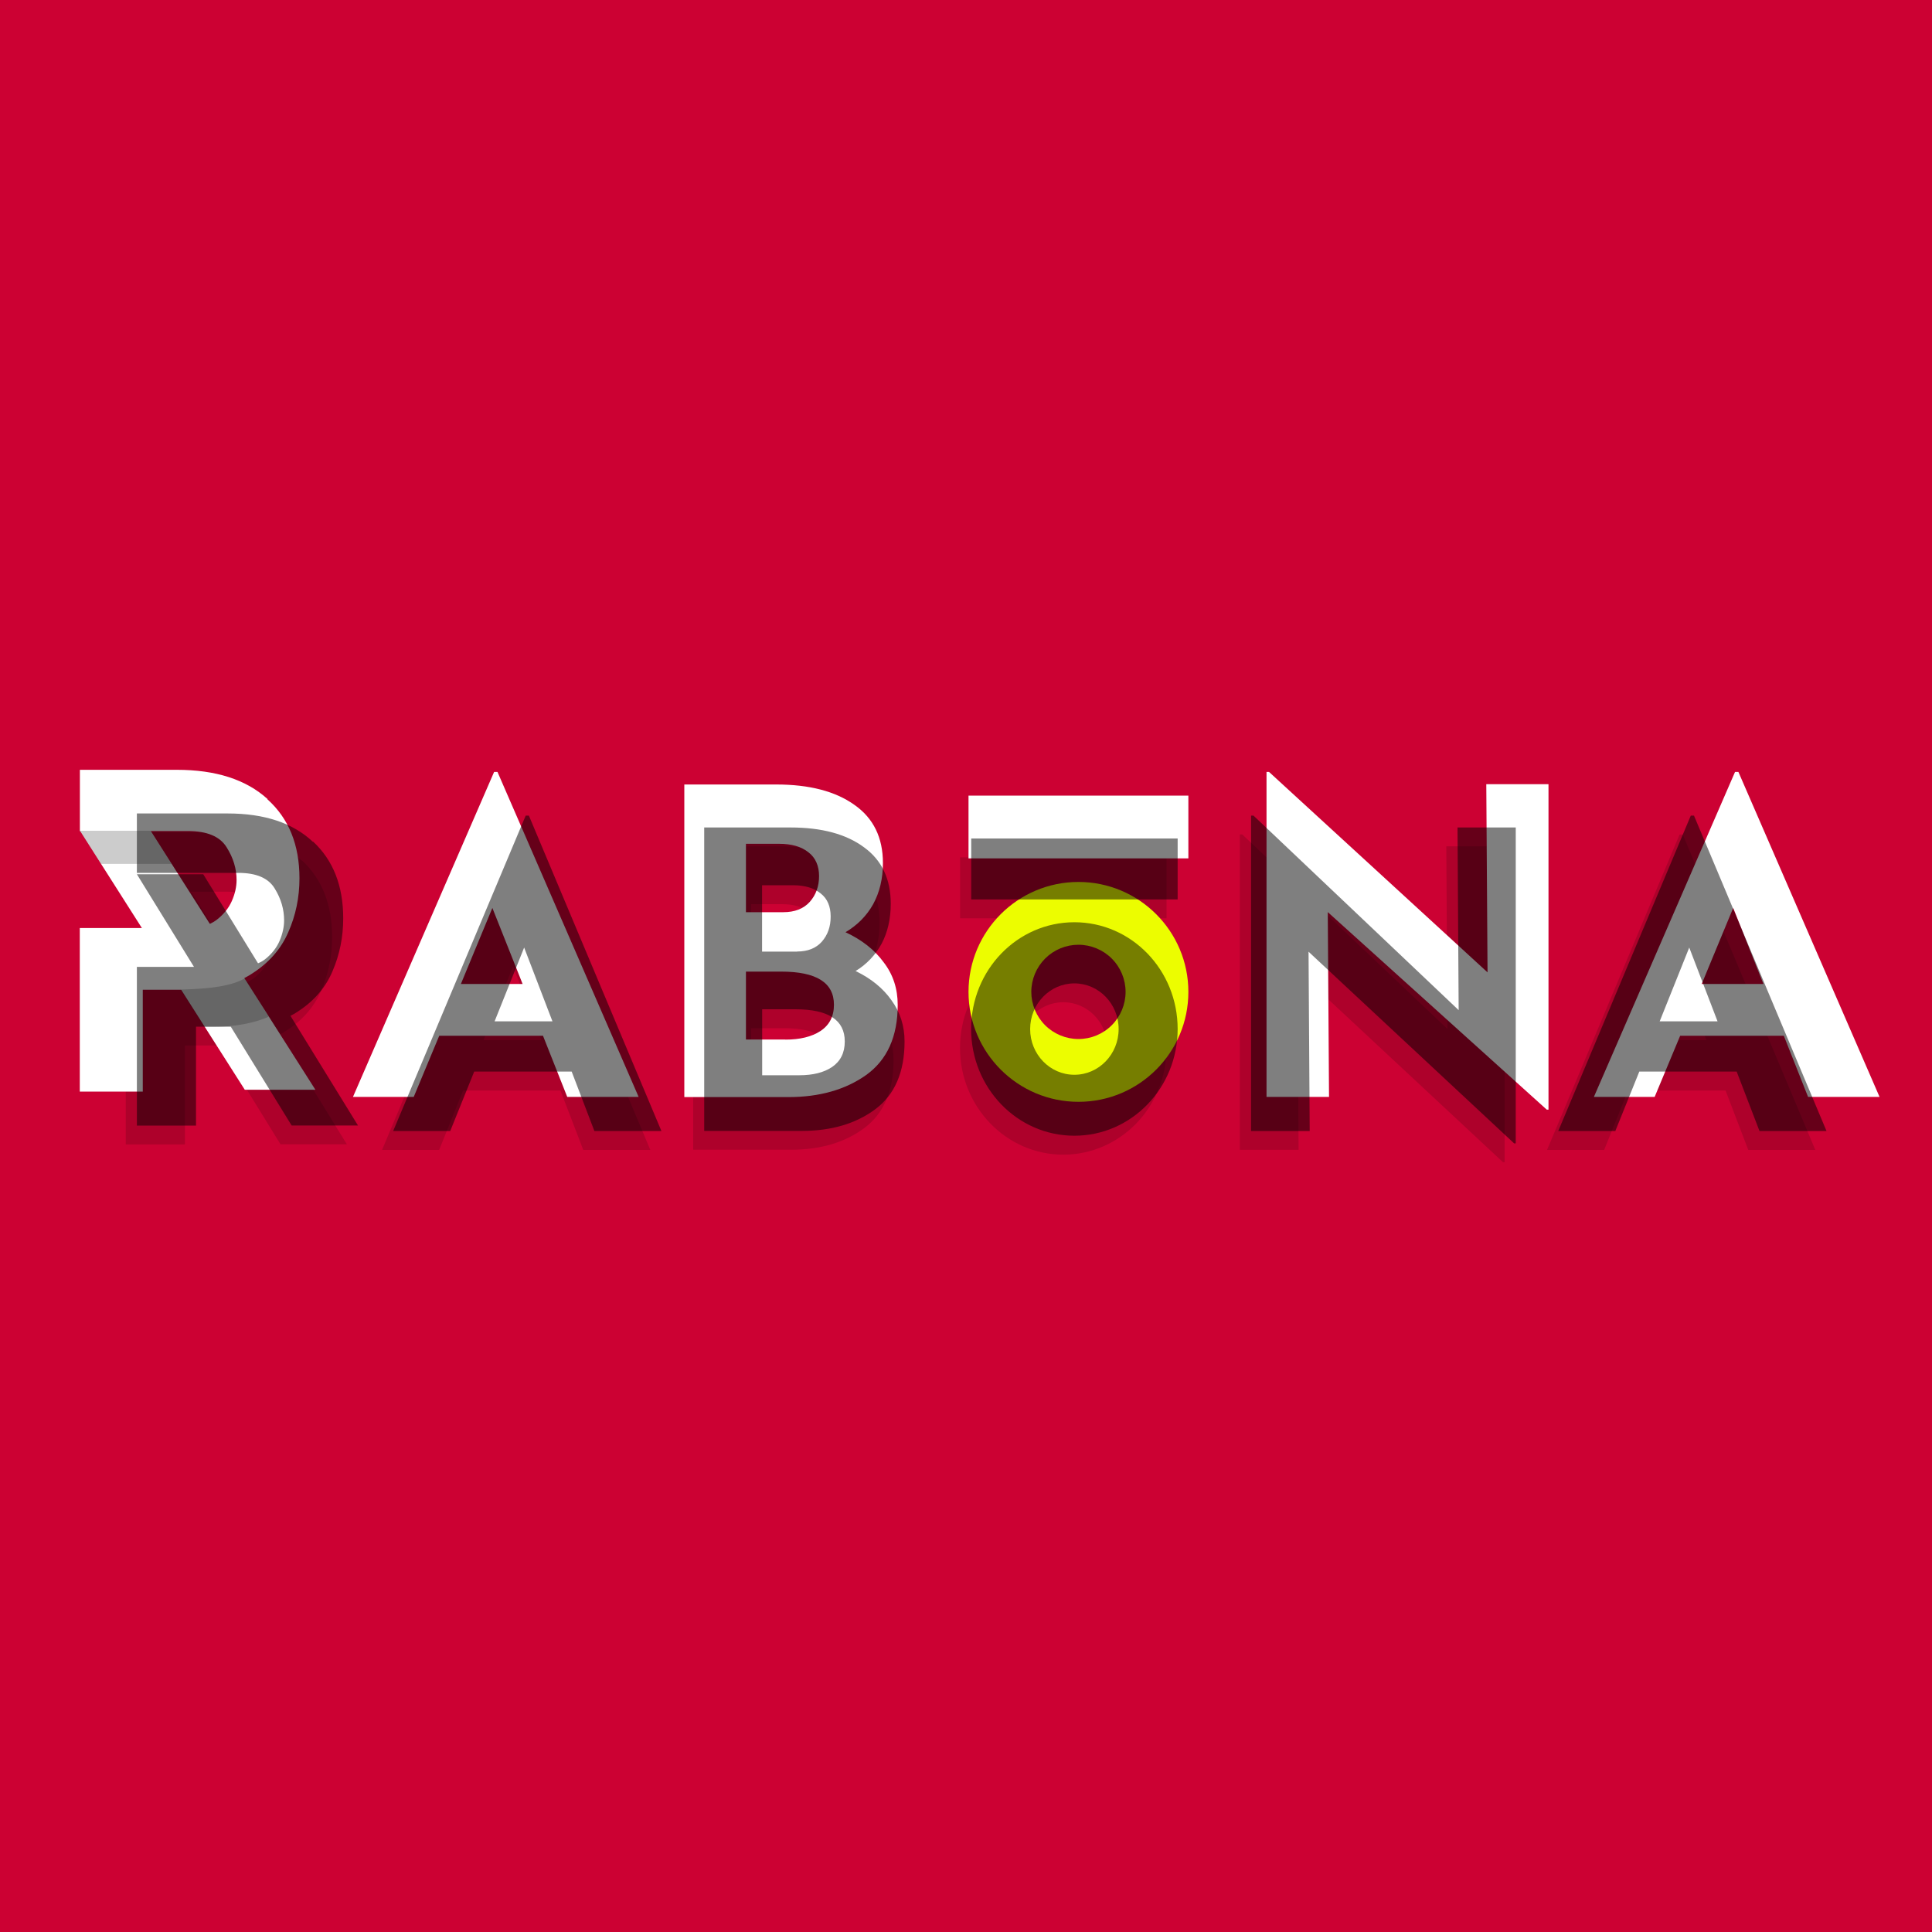<?xml version="1.0" encoding="UTF-8"?><svg xmlns="http://www.w3.org/2000/svg" xmlns:xlink="http://www.w3.org/1999/xlink" viewBox="0 0 200 200"><defs><style>.uuid-a38e5577-6fdf-4770-88b8-8e0c42362b17{fill:none;}.uuid-a0cc8333-ed73-46af-a14b-59bea1b3493d,.uuid-149593bd-3a75-41ac-8446-6fea2125a465,.uuid-23d720ce-9fb4-48d2-bc0c-981c2d93904f,.uuid-1f4af288-1ad3-45ff-a673-ff9030a7cc2b{fill-rule:evenodd;}.uuid-a0cc8333-ed73-46af-a14b-59bea1b3493d,.uuid-1b6dc76d-1ee8-4b4b-ba86-9c81f6396079{fill:#fff;}.uuid-e460c779-d931-45dc-8668-be53af03a9f2,.uuid-23d720ce-9fb4-48d2-bc0c-981c2d93904f{isolation:isolate;}.uuid-40a1450e-8daa-46c8-93f3-b60acb55ff21{clip-path:url(#uuid-4424e165-c964-4a40-b40d-681894226c7e);}.uuid-2b5eca73-ba1c-4347-bc19-e67e6ca4bace{fill:#cc0133;}.uuid-a8925a95-db98-4083-953d-a44cdc1c7635{opacity:.5;}.uuid-a8925a95-db98-4083-953d-a44cdc1c7635,.uuid-b8af044b-76ed-4070-b2a8-b42600a322a7{mix-blend-mode:overlay;}.uuid-b8af044b-76ed-4070-b2a8-b42600a322a7{opacity:.15;}.uuid-23d720ce-9fb4-48d2-bc0c-981c2d93904f{opacity:.2;}.uuid-1f4af288-1ad3-45ff-a673-ff9030a7cc2b{fill:#ecfd00;}</style><clipPath id="uuid-4424e165-c964-4a40-b40d-681894226c7e"><path class="uuid-a38e5577-6fdf-4770-88b8-8e0c42362b17" d="M18.71,102.44c3.2-.08,5.29-.39,6.63-1.16l2.76,4.42-6.26,1.64-3.14-4.9Z"/></clipPath></defs><g class="uuid-e460c779-d931-45dc-8668-be53af03a9f2"><g id="uuid-dc5d87b4-e8dd-4341-b0fd-be5fbac692f1"><rect class="uuid-2b5eca73-ba1c-4347-bc19-e67e6ca4bace" width="200" height="200"/><g class="uuid-b8af044b-76ed-4070-b2a8-b42600a322a7"><path class="uuid-149593bd-3a75-41ac-8446-6fea2125a465" d="M31.25,89.1c-2.08-1.96-5.02-2.94-8.82-2.94h-9.41v6.15h10.51c1.86,0,3.11.54,3.76,1.62.65,1.05.97,2.15.97,3.29,0,.67-.15,1.38-.46,2.11-.31.73-.82,1.38-1.52,1.93-.22.17-.46.3-.72.41l-5.67-9.22h-6.87l5.91,9.59h-5.91v16.43h6.12v-10.24h3.6l6.3,10.23h6.87l-6.99-11.35c.3-.15.59-.32.86-.51,1.63-1.08,2.8-2.46,3.5-4.13.73-1.7,1.1-3.51,1.1-5.45,0-3.37-1.04-6.02-3.12-7.95h0ZM47.94,112.89h10.08l2.36,6.15h6.94l-13.72-32.65h-.33l-13.72,32.65h5.91l2.48-6.15h0ZM53.11,100.04l2.93,7.64h-5.99l3.06-7.64ZM91.14,105.5c-.88-1.25-2.12-2.26-3.72-3.03,1.13-.68,2.06-1.66,2.69-2.82.63-1.19.95-2.57.95-4.14,0-2.56-.92-4.51-2.77-5.85-1.85-1.37-4.38-2.05-7.6-2.05h-8.93v31.41h10.12c3.03,0,5.55-.74,7.56-2.22,2.04-1.51,3.06-3.86,3.06-7.04,0-1.62-.46-3.04-1.36-4.27ZM81.39,100.47h-3.64v-6.87h3.22c1.21,0,2.16.29,2.85.85.69.54,1.03,1.34,1.03,2.39s-.3,1.89-.91,2.6c-.61.68-1.46,1.02-2.56,1.02ZM84.98,112.42c-.85.57-1.98.85-3.39.85h-3.84v-6.83h3.43c3.42,0,5.12,1.11,5.12,3.33,0,1.17-.44,2.05-1.32,2.65ZM155.76,87.62v32.69h-.17l-21.28-19.84.12,18.56h-6.08v-32.65h.25l21.24,20.14-.12-18.91h6.04ZM168.55,112.89h10.08l2.35,6.15h6.94l-13.72-32.65h-.33l-13.72,32.65h5.91l2.48-6.15ZM173.72,100.04l2.93,7.64h-5.99l3.06-7.64ZM120.76,88.75h-21.37v6.31h21.37v-6.31ZM110.07,119.53c5.9,0,10.69-4.94,10.69-11.05s-4.78-11.05-10.69-11.05-10.69,4.95-10.69,11.05,4.79,11.05,10.69,11.05ZM110.07,113.21c2.53,0,4.58-2.12,4.58-4.73s-2.05-4.73-4.58-4.73-4.58,2.12-4.58,4.73,2.05,4.73,4.58,4.73Z"/></g><path class="uuid-1b6dc76d-1ee8-4b4b-ba86-9c81f6396079" d="M8.28,86h7.31l17.06,26.81h-7.31l-17.06-26.81Z"/><path class="uuid-a0cc8333-ed73-46af-a14b-59bea1b3493d" d="M27.7,82.72c-2.22-2.02-5.35-3.03-9.4-3.03h-10.03v6.34h11.19c1.98,0,3.31.56,4,1.68.69,1.09,1.03,2.22,1.03,3.39,0,.69-.16,1.42-.49,2.17-.33.75-.87,1.42-1.62,1.99-.75.54-1.74.81-2.97.81h-11.15v16.93h6.52v-10.54h4.67c2.73,0,4.94-.56,6.65-1.68,1.74-1.12,2.98-2.53,3.73-4.25.78-1.75,1.17-3.62,1.17-5.61,0-3.47-1.11-6.2-3.33-8.19Z"/><path class="uuid-1b6dc76d-1ee8-4b4b-ba86-9c81f6396079" d="M56.21,107.22h-10.74l-2.64,6.33h-6.29l14.61-33.64h.35l14.61,33.64h-7.39l-2.51-6.33ZM54.1,101.86l-3.13-7.87-3.26,7.87h6.38ZM87.52,96.5c1.7.79,3.02,1.83,3.96,3.12.97,1.26,1.45,2.73,1.45,4.4,0,3.28-1.09,5.7-3.26,7.26-2.14,1.52-4.83,2.29-8.05,2.29h-10.78v-32.36h9.51c3.43,0,6.13.7,8.1,2.11,1.97,1.38,2.95,3.39,2.95,6.02,0,1.61-.34,3.03-1.01,4.26-.67,1.2-1.63,2.17-2.86,2.9ZM77.22,94.43h3.87c1.17,0,2.08-.35,2.73-1.06.65-.73.97-1.63.97-2.68s-.37-1.91-1.1-2.46c-.73-.59-1.75-.88-3.04-.88h-3.43v7.08ZM81.31,107.62c1.49,0,2.7-.29,3.61-.88.94-.62,1.41-1.52,1.41-2.73,0-2.29-1.82-3.43-5.46-3.43h-3.65v7.03h4.09ZM160.3,81.19v33.68h-.18l-22.67-20.45.13,19.13h-6.47v-33.64h.26l22.62,20.75-.13-19.48h6.43ZM184.67,107.22h-10.74l-2.64,6.33h-6.29l14.61-33.64h.35l14.61,33.64h-7.4l-2.51-6.33ZM182.55,101.86l-3.13-7.87-3.26,7.87h6.38ZM100.26,82.36h22.76v6.5h-22.76v-6.5Z"/><path class="uuid-1f4af288-1ad3-45ff-a673-ff9030a7cc2b" d="M111.64,114.06c6.29,0,11.38-5.1,11.38-11.38s-5.1-11.38-11.38-11.38-11.38,5.1-11.38,11.38,5.1,11.38,11.38,11.38ZM111.64,107.56c1.29,0,2.53-.51,3.45-1.43.91-.91,1.43-2.16,1.43-3.45s-.51-2.53-1.43-3.45c-.91-.91-2.16-1.43-3.45-1.43s-2.53.51-3.45,1.43c-.91.91-1.43,2.16-1.43,3.45s.51,2.53,1.43,3.45c.91.91,2.16,1.43,3.45,1.43Z"/><g class="uuid-a8925a95-db98-4083-953d-a44cdc1c7635"><path class="uuid-149593bd-3a75-41ac-8446-6fea2125a465" d="M32.4,87.15c-2.08-1.96-5.02-2.94-8.82-2.94h-9.41v6.15h10.51c1.86,0,3.11.54,3.76,1.62.65,1.05.97,2.15.97,3.29,0,.67-.15,1.38-.46,2.11-.31.73-.82,1.38-1.52,1.93-.22.17-.46.3-.72.41l-5.67-9.22h-6.87l5.91,9.59h-5.91v16.43h6.12v-10.24h3.6l6.3,10.23h6.87l-6.99-11.35c.3-.15.59-.32.86-.51,1.63-1.08,2.8-2.46,3.5-4.13.73-1.7,1.1-3.51,1.1-5.45,0-3.37-1.04-6.02-3.12-7.95h0ZM49.09,110.93h10.09l2.35,6.15h6.94l-13.72-32.65h-.33l-13.72,32.65h5.91l2.48-6.15h0ZM54.26,98.09l2.93,7.64h-5.99l3.06-7.64ZM92.29,103.55c-.88-1.25-2.12-2.26-3.72-3.03,1.13-.68,2.06-1.66,2.69-2.82.63-1.19.95-2.57.95-4.14,0-2.56-.92-4.51-2.77-5.85-1.85-1.37-4.38-2.05-7.61-2.05h-8.93v31.41h10.12c3.03,0,5.55-.74,7.56-2.22,2.04-1.51,3.06-3.86,3.06-7.04,0-1.62-.46-3.04-1.36-4.27ZM82.53,98.51h-3.64v-6.87h3.22c1.21,0,2.16.29,2.85.85.69.54,1.03,1.34,1.03,2.39s-.3,1.89-.91,2.6c-.61.68-1.46,1.02-2.56,1.02ZM86.13,110.46c-.85.57-1.98.85-3.39.85h-3.84v-6.83h3.43c3.42,0,5.12,1.11,5.12,3.33,0,1.17-.44,2.05-1.32,2.65ZM156.91,85.67v32.69h-.17l-21.28-19.84.12,18.56h-6.07v-32.65h.25l21.24,20.14-.12-18.91h6.03ZM169.7,110.93h10.08l2.36,6.15h6.94l-13.72-32.65h-.33l-13.72,32.65h5.91l2.48-6.15h0ZM174.87,98.09l2.93,7.64h-5.99l3.06-7.64ZM121.91,86.8h-21.37v6.31h21.37v-6.31ZM111.22,117.57c5.9,0,10.69-4.94,10.69-11.05s-4.78-11.05-10.69-11.05-10.69,4.94-10.69,11.05,4.78,11.05,10.69,11.05ZM111.22,111.26c2.53,0,4.58-2.12,4.58-4.73s-2.05-4.73-4.58-4.73-4.58,2.12-4.58,4.73,2.05,4.73,4.58,4.73Z"/></g><path class="uuid-23d720ce-9fb4-48d2-bc0c-981c2d93904f" d="M10.46,89.43l-2.19-3.43h7.31l2.19,3.43h-7.31Z"/><g class="uuid-40a1450e-8daa-46c8-93f3-b60acb55ff21"><path class="uuid-23d720ce-9fb4-48d2-bc0c-981c2d93904f" d="M28.06,105.15l-3.82-5.62c-.66.26-1.45.39-2.36.39h-5.2l4.34,6.38h.9c2.42,0,4.46-.38,6.13-1.15Z"/></g></g></g></svg>